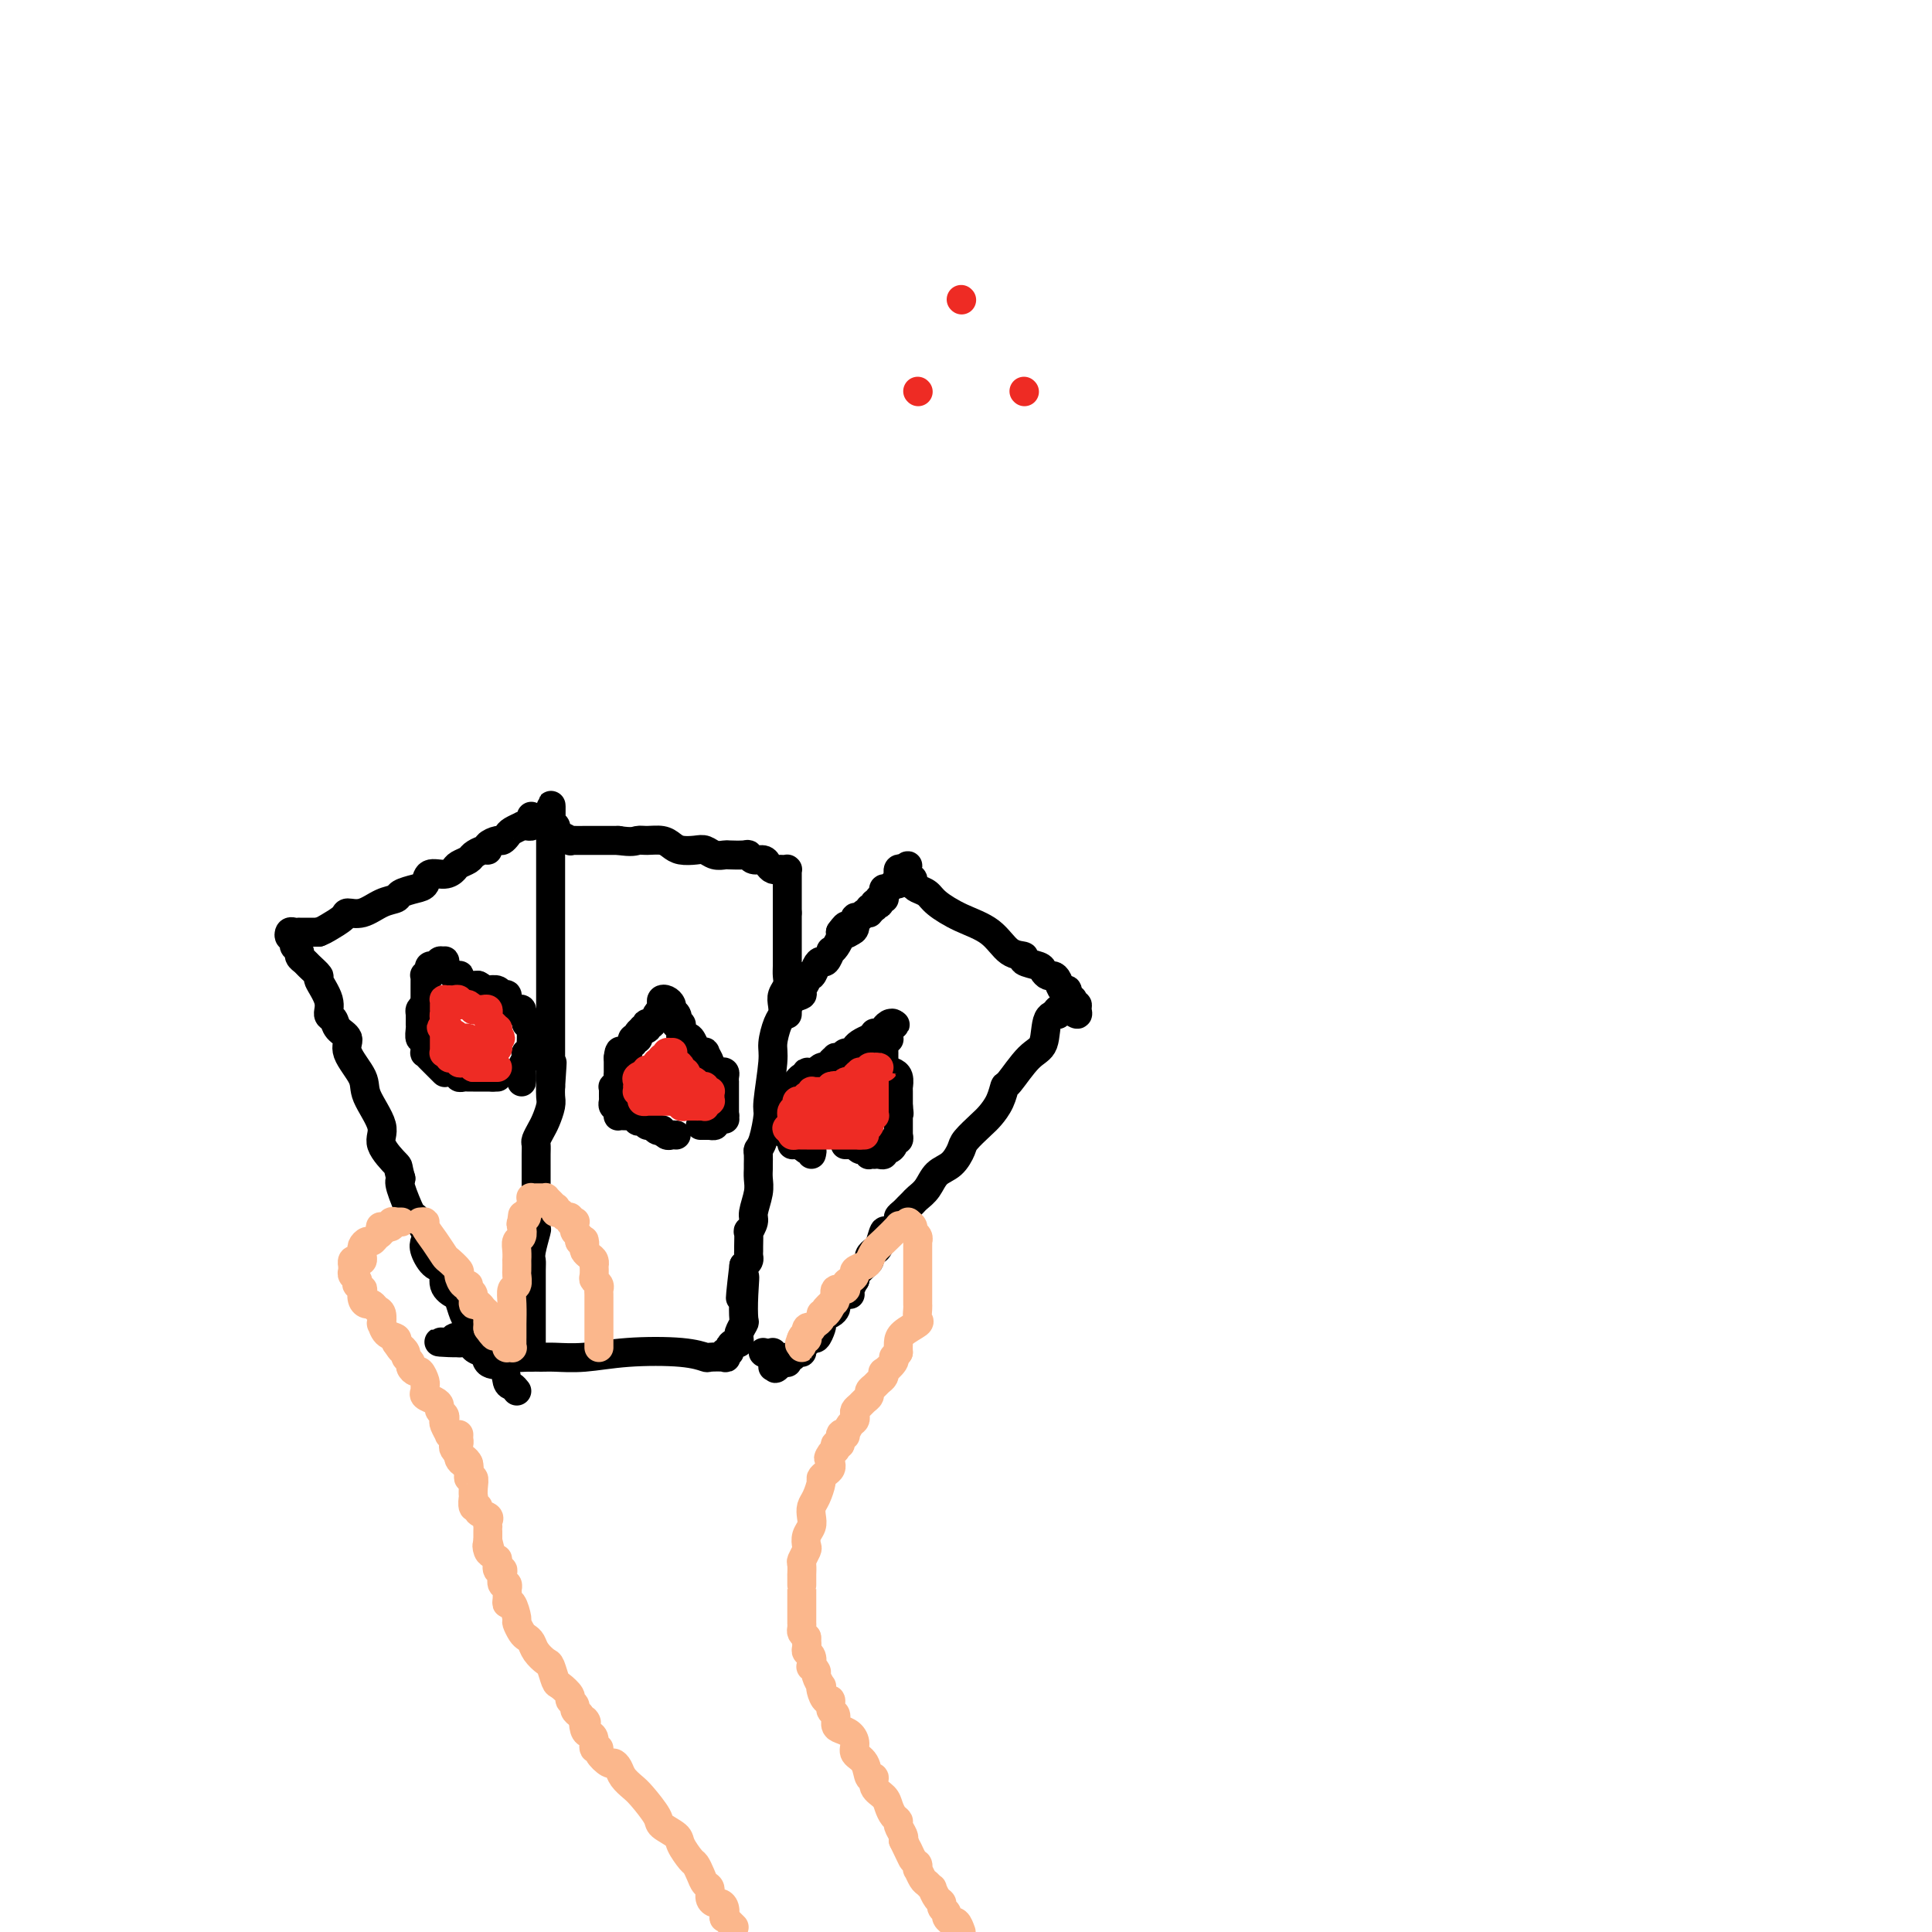<svg viewBox='0 0 400 400' version='1.1' xmlns='http://www.w3.org/2000/svg' xmlns:xlink='http://www.w3.org/1999/xlink'><g fill='none' stroke='#000000' stroke-width='6' stroke-linecap='round' stroke-linejoin='round'><path d='M107,288c-0.316,-0.400 -0.633,-0.800 -1,-1c-0.367,-0.200 -0.785,-0.199 -1,-1c-0.215,-0.801 -0.229,-2.403 -1,-3c-0.771,-0.597 -2.301,-0.189 -3,-1c-0.699,-0.811 -0.569,-2.841 -1,-4c-0.431,-1.159 -1.424,-1.448 -2,-2c-0.576,-0.552 -0.737,-1.368 -1,-2c-0.263,-0.632 -0.629,-1.080 -1,-2c-0.371,-0.920 -0.746,-2.310 -1,-3c-0.254,-0.690 -0.387,-0.678 -1,-1c-0.613,-0.322 -1.706,-0.979 -2,-2c-0.294,-1.021 0.210,-2.408 0,-3c-0.210,-0.592 -1.135,-0.391 -2,-1c-0.865,-0.609 -1.669,-2.029 -2,-3c-0.331,-0.971 -0.187,-1.493 0,-2c0.187,-0.507 0.418,-1.001 0,-2c-0.418,-0.999 -1.483,-2.505 -2,-3c-0.517,-0.495 -0.485,0.021 -1,-1c-0.515,-1.021 -1.576,-3.577 -2,-5c-0.424,-1.423 -0.212,-1.711 0,-2'/><path d='M83,244c-0.805,-2.799 -0.318,-2.298 -1,-3c-0.682,-0.702 -2.534,-2.607 -3,-4c-0.466,-1.393 0.455,-2.274 0,-4c-0.455,-1.726 -2.287,-4.296 -3,-6c-0.713,-1.704 -0.309,-2.541 -1,-4c-0.691,-1.459 -2.477,-3.542 -3,-5c-0.523,-1.458 0.216,-2.293 0,-3c-0.216,-0.707 -1.386,-1.286 -2,-2c-0.614,-0.714 -0.670,-1.563 -1,-2c-0.330,-0.437 -0.932,-0.464 -1,-1c-0.068,-0.536 0.400,-1.583 0,-3c-0.400,-1.417 -1.666,-3.206 -2,-4c-0.334,-0.794 0.265,-0.594 0,-1c-0.265,-0.406 -1.395,-1.418 -2,-2c-0.605,-0.582 -0.684,-0.733 -1,-1c-0.316,-0.267 -0.868,-0.650 -1,-1c-0.132,-0.350 0.157,-0.667 0,-1c-0.157,-0.333 -0.761,-0.681 -1,-1c-0.239,-0.319 -0.114,-0.607 0,-1c0.114,-0.393 0.217,-0.890 0,-1c-0.217,-0.110 -0.753,0.167 -1,0c-0.247,-0.167 -0.203,-0.777 0,-1c0.203,-0.223 0.565,-0.060 1,0c0.435,0.060 0.943,0.016 1,0c0.057,-0.016 -0.335,-0.004 0,0c0.335,0.004 1.398,0.001 2,0c0.602,-0.001 0.743,-0.000 1,0c0.257,0.000 0.628,0.000 1,0'/><path d='M66,193c1.051,-0.433 1.180,-0.515 2,-1c0.820,-0.485 2.332,-1.373 3,-2c0.668,-0.627 0.492,-0.994 1,-1c0.508,-0.006 1.701,0.349 3,0c1.299,-0.349 2.705,-1.402 4,-2c1.295,-0.598 2.478,-0.742 3,-1c0.522,-0.258 0.384,-0.628 1,-1c0.616,-0.372 1.986,-0.744 3,-1c1.014,-0.256 1.671,-0.397 2,-1c0.329,-0.603 0.330,-1.667 1,-2c0.670,-0.333 2.010,0.066 3,0c0.990,-0.066 1.631,-0.596 2,-1c0.369,-0.404 0.467,-0.682 1,-1c0.533,-0.318 1.500,-0.676 2,-1c0.500,-0.324 0.533,-0.613 1,-1c0.467,-0.387 1.368,-0.874 2,-1c0.632,-0.126 0.996,0.107 1,0c0.004,-0.107 -0.351,-0.553 0,-1c0.351,-0.447 1.408,-0.894 2,-1c0.592,-0.106 0.718,0.129 1,0c0.282,-0.129 0.719,-0.623 1,-1c0.281,-0.377 0.405,-0.636 1,-1c0.595,-0.364 1.662,-0.832 2,-1c0.338,-0.168 -0.053,-0.035 0,0c0.053,0.035 0.550,-0.029 1,0c0.450,0.029 0.853,0.152 1,0c0.147,-0.152 0.040,-0.579 0,-1c-0.040,-0.421 -0.011,-0.834 0,-1c0.011,-0.166 0.006,-0.083 0,0'/><path d='M110,281c-0.000,-1.035 -0.000,-2.070 0,-3c0.000,-0.930 0.000,-1.755 0,-3c-0.000,-1.245 -0.001,-2.912 0,-4c0.001,-1.088 0.004,-1.599 0,-3c-0.004,-1.401 -0.015,-3.694 0,-5c0.015,-1.306 0.057,-1.627 0,-2c-0.057,-0.373 -0.211,-0.800 0,-2c0.211,-1.200 0.789,-3.175 1,-4c0.211,-0.825 0.057,-0.500 0,-1c-0.057,-0.500 -0.015,-1.826 0,-3c0.015,-1.174 0.004,-2.198 0,-3c-0.004,-0.802 -0.001,-1.383 0,-2c0.001,-0.617 0.001,-1.268 0,-2c-0.001,-0.732 -0.001,-1.543 0,-2c0.001,-0.457 0.003,-0.559 0,-1c-0.003,-0.441 -0.012,-1.219 0,-2c0.012,-0.781 0.046,-1.564 0,-2c-0.046,-0.436 -0.170,-0.525 0,-1c0.170,-0.475 0.634,-1.334 1,-2c0.366,-0.666 0.634,-1.137 1,-2c0.366,-0.863 0.829,-2.117 1,-3c0.171,-0.883 0.049,-1.395 0,-2c-0.049,-0.605 -0.024,-1.302 0,-2'/><path d='M114,225c0.619,-8.999 0.166,-3.497 0,-2c-0.166,1.497 -0.044,-1.011 0,-2c0.044,-0.989 0.012,-0.461 0,-1c-0.012,-0.539 -0.003,-2.147 0,-3c0.003,-0.853 0.001,-0.952 0,-2c-0.001,-1.048 -0.000,-3.046 0,-4c0.000,-0.954 0.000,-0.865 0,-1c-0.000,-0.135 -0.000,-0.493 0,-1c0.000,-0.507 0.000,-1.161 0,-2c-0.000,-0.839 -0.000,-1.861 0,-3c0.000,-1.139 0.000,-2.393 0,-3c-0.000,-0.607 -0.000,-0.568 0,-1c0.000,-0.432 0.000,-1.337 0,-2c-0.000,-0.663 -0.000,-1.084 0,-2c0.000,-0.916 0.000,-2.329 0,-3c-0.000,-0.671 -0.000,-0.602 0,-1c0.000,-0.398 0.000,-1.262 0,-2c-0.000,-0.738 -0.000,-1.350 0,-2c0.000,-0.650 0.000,-1.339 0,-2c-0.000,-0.661 -0.000,-1.294 0,-2c0.000,-0.706 0.000,-1.484 0,-2c-0.000,-0.516 -0.000,-0.768 0,-1c0.000,-0.232 0.000,-0.443 0,-1c-0.000,-0.557 0.000,-1.459 0,-2c0.000,-0.541 0.000,-0.722 0,-1c0.000,-0.278 0.000,-0.652 0,-1c0.000,-0.348 0.000,-0.671 0,-1c0.000,-0.329 0.000,-0.666 0,-1c0.000,-0.334 0.000,-0.667 0,-1c0.000,-0.333 0.000,-0.667 0,-1c0.000,-0.333 0.000,-0.667 0,-1'/><path d='M114,171c0.062,-8.350 0.217,-2.224 0,0c-0.217,2.224 -0.805,0.548 -1,0c-0.195,-0.548 0.004,0.034 0,0c-0.004,-0.034 -0.211,-0.685 0,-1c0.211,-0.315 0.841,-0.296 1,0c0.159,0.296 -0.154,0.868 0,1c0.154,0.132 0.775,-0.176 1,0c0.225,0.176 0.054,0.836 0,1c-0.054,0.164 0.009,-0.166 0,0c-0.009,0.166 -0.091,0.829 0,1c0.091,0.171 0.356,-0.150 1,0c0.644,0.150 1.668,0.772 2,1c0.332,0.228 -0.029,0.061 0,0c0.029,-0.061 0.449,-0.016 1,0c0.551,0.016 1.233,0.004 2,0c0.767,-0.004 1.618,-0.001 2,0c0.382,0.001 0.295,0.000 1,0c0.705,-0.000 2.201,-0.000 3,0c0.799,0.000 0.899,0.000 1,0'/><path d='M128,174c2.992,0.461 3.472,0.113 4,0c0.528,-0.113 1.104,0.008 2,0c0.896,-0.008 2.113,-0.147 3,0c0.887,0.147 1.445,0.579 2,1c0.555,0.421 1.109,0.831 2,1c0.891,0.169 2.121,0.098 3,0c0.879,-0.098 1.409,-0.222 2,0c0.591,0.222 1.244,0.790 2,1c0.756,0.210 1.616,0.060 2,0c0.384,-0.060 0.292,-0.031 1,0c0.708,0.031 2.217,0.064 3,0c0.783,-0.064 0.840,-0.224 1,0c0.160,0.224 0.424,0.830 1,1c0.576,0.170 1.463,-0.098 2,0c0.537,0.098 0.722,0.562 1,1c0.278,0.438 0.649,0.850 1,1c0.351,0.150 0.683,0.040 1,0c0.317,-0.040 0.621,-0.008 1,0c0.379,0.008 0.834,-0.009 1,0c0.166,0.009 0.045,0.044 0,0c-0.045,-0.044 -0.012,-0.167 0,0c0.012,0.167 0.003,0.622 0,1c-0.003,0.378 -0.001,0.678 0,1c0.001,0.322 0.000,0.667 0,1c-0.000,0.333 -0.000,0.653 0,1c0.000,0.347 0.000,0.722 0,1c-0.000,0.278 -0.000,0.459 0,1c0.000,0.541 0.000,1.440 0,2c-0.000,0.560 -0.000,0.780 0,1'/><path d='M163,189c0.000,2.038 0.000,2.633 0,3c-0.000,0.367 -0.000,0.507 0,1c0.000,0.493 0.001,1.339 0,2c-0.001,0.661 -0.004,1.136 0,2c0.004,0.864 0.015,2.118 0,3c-0.015,0.882 -0.056,1.391 0,2c0.056,0.609 0.208,1.316 0,2c-0.208,0.684 -0.778,1.345 -1,2c-0.222,0.655 -0.097,1.304 0,2c0.097,0.696 0.166,1.441 0,2c-0.166,0.559 -0.565,0.934 -1,2c-0.435,1.066 -0.904,2.825 -1,4c-0.096,1.175 0.181,1.768 0,4c-0.181,2.232 -0.819,6.102 -1,8c-0.181,1.898 0.095,1.822 0,3c-0.095,1.178 -0.561,3.610 -1,5c-0.439,1.390 -0.850,1.737 -1,2c-0.150,0.263 -0.039,0.442 0,1c0.039,0.558 0.006,1.494 0,2c-0.006,0.506 0.013,0.582 0,1c-0.013,0.418 -0.060,1.178 0,2c0.060,0.822 0.226,1.706 0,3c-0.226,1.294 -0.845,2.998 -1,4c-0.155,1.002 0.155,1.301 0,2c-0.155,0.699 -0.774,1.798 -1,2c-0.226,0.202 -0.060,-0.493 0,0c0.060,0.493 0.013,2.174 0,3c-0.013,0.826 0.007,0.799 0,1c-0.007,0.201 -0.040,0.631 0,1c0.040,0.369 0.154,0.677 0,1c-0.154,0.323 -0.577,0.662 -1,1'/><path d='M154,262c-1.393,11.870 -0.377,5.043 0,3c0.377,-2.043 0.115,0.696 0,3c-0.115,2.304 -0.084,4.171 0,5c0.084,0.829 0.219,0.618 0,1c-0.219,0.382 -0.794,1.355 -1,2c-0.206,0.645 -0.045,0.960 0,1c0.045,0.040 -0.025,-0.195 0,0c0.025,0.195 0.147,0.822 0,1c-0.147,0.178 -0.562,-0.092 -1,0c-0.438,0.092 -0.899,0.547 -1,1c-0.101,0.453 0.158,0.906 0,1c-0.158,0.094 -0.733,-0.170 -1,0c-0.267,0.170 -0.225,0.774 0,1c0.225,0.226 0.633,0.074 0,0c-0.633,-0.074 -2.306,-0.069 -3,0c-0.694,0.069 -0.409,0.200 -1,0c-0.591,-0.200 -2.059,-0.733 -5,-1c-2.941,-0.267 -7.356,-0.268 -11,0c-3.644,0.268 -6.518,0.805 -9,1c-2.482,0.195 -4.571,0.049 -6,0c-1.429,-0.049 -2.198,0.001 -3,0c-0.802,-0.001 -1.636,-0.053 -3,0c-1.364,0.053 -3.257,0.211 -4,0c-0.743,-0.211 -0.337,-0.791 -1,-1c-0.663,-0.209 -2.396,-0.046 -3,0c-0.604,0.046 -0.077,-0.026 0,0c0.077,0.026 -0.294,0.151 -1,0c-0.706,-0.151 -1.746,-0.576 -2,-1c-0.254,-0.424 0.278,-0.845 0,-1c-0.278,-0.155 -1.365,-0.044 -2,0c-0.635,0.044 -0.817,0.022 -1,0'/><path d='M95,278c-8.061,-0.404 -2.212,0.088 0,0c2.212,-0.088 0.788,-0.754 0,-1c-0.788,-0.246 -0.939,-0.070 -1,0c-0.061,0.070 -0.030,0.035 0,0'/><path d='M163,210c0.013,-0.476 0.027,-0.953 0,-1c-0.027,-0.047 -0.094,0.335 0,0c0.094,-0.335 0.350,-1.386 1,-2c0.650,-0.614 1.694,-0.790 2,-1c0.306,-0.210 -0.125,-0.455 0,-1c0.125,-0.545 0.807,-1.390 1,-2c0.193,-0.610 -0.103,-0.984 0,-1c0.103,-0.016 0.606,0.328 1,0c0.394,-0.328 0.679,-1.327 1,-2c0.321,-0.673 0.677,-1.019 1,-1c0.323,0.019 0.612,0.405 1,0c0.388,-0.405 0.875,-1.600 1,-2c0.125,-0.400 -0.111,-0.004 0,0c0.111,0.004 0.568,-0.384 1,-1c0.432,-0.616 0.838,-1.462 1,-2c0.162,-0.538 0.081,-0.769 0,-1'/><path d='M174,193c1.885,-2.637 1.097,-0.730 1,0c-0.097,0.730 0.499,0.283 1,0c0.501,-0.283 0.909,-0.400 1,-1c0.091,-0.600 -0.134,-1.681 0,-2c0.134,-0.319 0.628,0.126 1,0c0.372,-0.126 0.620,-0.822 1,-1c0.380,-0.178 0.890,0.162 1,0c0.110,-0.162 -0.180,-0.827 0,-1c0.180,-0.173 0.832,0.146 1,0c0.168,-0.146 -0.147,-0.757 0,-1c0.147,-0.243 0.757,-0.117 1,0c0.243,0.117 0.118,0.225 0,0c-0.118,-0.225 -0.229,-0.782 0,-1c0.229,-0.218 0.796,-0.096 1,0c0.204,0.096 0.043,0.165 0,0c-0.043,-0.165 0.031,-0.565 0,-1c-0.031,-0.435 -0.166,-0.904 0,-1c0.166,-0.096 0.633,0.180 1,0c0.367,-0.180 0.634,-0.818 1,-1c0.366,-0.182 0.829,0.091 1,0c0.171,-0.091 0.049,-0.547 0,-1c-0.049,-0.453 -0.023,-0.905 0,-1c0.023,-0.095 0.045,0.167 0,0c-0.045,-0.167 -0.156,-0.762 0,-1c0.156,-0.238 0.578,-0.119 1,0'/><path d='M187,180c1.967,-1.849 0.386,0.030 0,1c-0.386,0.970 0.425,1.033 1,1c0.575,-0.033 0.914,-0.161 1,0c0.086,0.161 -0.083,0.613 0,1c0.083,0.387 0.416,0.710 1,1c0.584,0.290 1.418,0.547 2,1c0.582,0.453 0.910,1.101 2,2c1.090,0.899 2.940,2.048 5,3c2.060,0.952 4.328,1.708 6,3c1.672,1.292 2.749,3.119 4,4c1.251,0.881 2.678,0.814 3,1c0.322,0.186 -0.461,0.624 0,1c0.461,0.376 2.165,0.691 3,1c0.835,0.309 0.801,0.613 1,1c0.199,0.387 0.632,0.858 1,1c0.368,0.142 0.672,-0.046 1,0c0.328,0.046 0.680,0.324 1,1c0.320,0.676 0.608,1.749 1,2c0.392,0.251 0.889,-0.321 1,0c0.111,0.321 -0.162,1.535 0,2c0.162,0.465 0.761,0.180 1,0c0.239,-0.180 0.118,-0.254 0,0c-0.118,0.254 -0.233,0.835 0,1c0.233,0.165 0.815,-0.086 1,0c0.185,0.086 -0.028,0.509 0,1c0.028,0.491 0.296,1.049 0,1c-0.296,-0.049 -1.157,-0.706 -2,-1c-0.843,-0.294 -1.670,-0.227 -2,0c-0.330,0.227 -0.165,0.613 0,1'/><path d='M219,210c-0.505,0.013 0.232,0.046 0,0c-0.232,-0.046 -1.435,-0.172 -2,1c-0.565,1.172 -0.493,3.643 -1,5c-0.507,1.357 -1.592,1.599 -3,3c-1.408,1.401 -3.138,3.960 -4,5c-0.862,1.040 -0.854,0.562 -1,1c-0.146,0.438 -0.444,1.793 -1,3c-0.556,1.207 -1.369,2.267 -2,3c-0.631,0.733 -1.079,1.140 -2,2c-0.921,0.860 -2.315,2.173 -3,3c-0.685,0.827 -0.659,1.167 -1,2c-0.341,0.833 -1.047,2.160 -2,3c-0.953,0.840 -2.153,1.195 -3,2c-0.847,0.805 -1.340,2.061 -2,3c-0.660,0.939 -1.488,1.561 -2,2c-0.512,0.439 -0.710,0.693 -1,1c-0.290,0.307 -0.673,0.665 -1,1c-0.327,0.335 -0.598,0.647 -1,1c-0.402,0.353 -0.934,0.746 -1,1c-0.066,0.254 0.333,0.369 0,1c-0.333,0.631 -1.400,1.780 -2,2c-0.600,0.220 -0.734,-0.488 -1,0c-0.266,0.488 -0.663,2.172 -1,3c-0.337,0.828 -0.615,0.799 -1,1c-0.385,0.201 -0.877,0.631 -1,1c-0.123,0.369 0.125,0.677 0,1c-0.125,0.323 -0.622,0.661 -1,1c-0.378,0.339 -0.637,0.678 -1,1c-0.363,0.322 -0.828,0.625 -1,1c-0.172,0.375 -0.049,0.821 0,1c0.049,0.179 0.025,0.089 0,0'/><path d='M177,265c-6.719,8.691 -2.518,2.917 -1,1c1.518,-1.917 0.351,0.023 0,1c-0.351,0.977 0.112,0.992 0,1c-0.112,0.008 -0.801,0.009 -1,0c-0.199,-0.009 0.091,-0.028 0,0c-0.091,0.028 -0.562,0.101 -1,0c-0.438,-0.101 -0.843,-0.378 -1,0c-0.157,0.378 -0.067,1.411 0,2c0.067,0.589 0.110,0.734 0,1c-0.110,0.266 -0.372,0.654 -1,1c-0.628,0.346 -1.621,0.652 -2,1c-0.379,0.348 -0.144,0.738 0,1c0.144,0.262 0.197,0.395 0,1c-0.197,0.605 -0.645,1.681 -1,2c-0.355,0.319 -0.616,-0.121 -1,0c-0.384,0.121 -0.891,0.802 -1,1c-0.109,0.198 0.178,-0.086 0,0c-0.178,0.086 -0.822,0.544 -1,1c-0.178,0.456 0.110,0.911 0,1c-0.110,0.089 -0.618,-0.186 -1,0c-0.382,0.186 -0.638,0.835 -1,1c-0.362,0.165 -0.829,-0.152 -1,0c-0.171,0.152 -0.045,0.773 0,1c0.045,0.227 0.009,0.061 0,0c-0.009,-0.061 0.008,-0.016 0,0c-0.008,0.016 -0.041,0.004 0,0c0.041,-0.004 0.154,-0.001 0,0c-0.154,0.001 -0.577,0.001 -1,0'/><path d='M162,282c-2.486,2.624 -1.202,0.685 -1,0c0.202,-0.685 -0.678,-0.117 -1,0c-0.322,0.117 -0.086,-0.217 0,0c0.086,0.217 0.023,0.983 0,1c-0.023,0.017 -0.006,-0.717 0,-1c0.006,-0.283 0.002,-0.115 0,0c-0.002,0.115 -0.000,0.176 0,0c0.000,-0.176 0.000,-0.588 0,-1'/><path d='M160,281c-0.311,-0.378 -0.089,-0.822 0,-1c0.089,-0.178 0.044,-0.089 0,0'/><path d='M158,280c0.000,0.000 0.100,0.100 0.1,0.1'/><path d='M168,239c0.113,-0.423 0.226,-0.845 0,-1c-0.226,-0.155 -0.792,-0.042 -1,0c-0.208,0.042 -0.060,0.012 0,0c0.060,-0.012 0.030,-0.006 0,0'/><path d='M167,238c-0.548,-0.393 -1.419,-0.876 -2,-1c-0.581,-0.124 -0.874,0.111 -1,0c-0.126,-0.111 -0.087,-0.569 0,-1c0.087,-0.431 0.220,-0.836 0,-1c-0.220,-0.164 -0.794,-0.086 -1,0c-0.206,0.086 -0.045,0.182 0,0c0.045,-0.182 -0.025,-0.641 0,-1c0.025,-0.359 0.147,-0.618 0,-1c-0.147,-0.382 -0.561,-0.886 -1,-1c-0.439,-0.114 -0.902,0.163 -1,0c-0.098,-0.163 0.169,-0.766 0,-1c-0.169,-0.234 -0.773,-0.100 -1,0c-0.227,0.100 -0.076,0.166 0,0c0.076,-0.166 0.076,-0.566 0,-1c-0.076,-0.434 -0.227,-0.904 0,-1c0.227,-0.096 0.831,0.181 1,0c0.169,-0.181 -0.098,-0.819 0,-1c0.098,-0.181 0.561,0.096 1,0c0.439,-0.096 0.853,-0.565 1,-1c0.147,-0.435 0.028,-0.837 0,-1c-0.028,-0.163 0.034,-0.086 0,0c-0.034,0.086 -0.164,0.180 0,0c0.164,-0.180 0.621,-0.636 1,-1c0.379,-0.364 0.679,-0.636 1,-1c0.321,-0.364 0.663,-0.818 1,-1c0.337,-0.182 0.668,-0.091 1,0'/><path d='M167,223c1.018,-1.154 0.062,-1.040 0,-1c-0.062,0.040 0.771,0.007 1,0c0.229,-0.007 -0.146,0.012 0,0c0.146,-0.012 0.814,-0.055 1,0c0.186,0.055 -0.109,0.208 0,0c0.109,-0.208 0.622,-0.777 1,-1c0.378,-0.223 0.622,-0.098 1,0c0.378,0.098 0.889,0.171 1,0c0.111,-0.171 -0.177,-0.586 0,-1c0.177,-0.414 0.821,-0.828 1,-1c0.179,-0.172 -0.106,-0.102 0,0c0.106,0.102 0.603,0.237 1,0c0.397,-0.237 0.694,-0.848 1,-1c0.306,-0.152 0.619,0.153 1,0c0.381,-0.153 0.828,-0.763 1,-1c0.172,-0.237 0.069,-0.101 0,0c-0.069,0.101 -0.106,0.167 0,0c0.106,-0.167 0.353,-0.567 1,-1c0.647,-0.433 1.693,-0.900 2,-1c0.307,-0.100 -0.124,0.165 0,0c0.124,-0.165 0.803,-0.761 1,-1c0.197,-0.239 -0.088,-0.120 0,0c0.088,0.120 0.550,0.242 1,0c0.450,-0.242 0.889,-0.847 1,-1c0.111,-0.153 -0.104,0.144 0,0c0.104,-0.144 0.528,-0.731 1,-1c0.472,-0.269 0.992,-0.220 1,0c0.008,0.220 -0.496,0.610 -1,1'/><path d='M184,213c2.629,-1.592 0.701,-0.572 0,0c-0.701,0.572 -0.174,0.697 0,1c0.174,0.303 -0.006,0.784 0,1c0.006,0.216 0.198,0.167 0,0c-0.198,-0.167 -0.785,-0.452 -1,0c-0.215,0.452 -0.058,1.641 0,2c0.058,0.359 0.016,-0.111 0,0c-0.016,0.111 -0.005,0.803 0,1c0.005,0.197 0.004,-0.101 0,0c-0.004,0.101 -0.011,0.601 0,1c0.011,0.399 0.042,0.695 0,1c-0.042,0.305 -0.156,0.617 0,1c0.156,0.383 0.581,0.836 1,1c0.419,0.164 0.830,0.038 1,0c0.170,-0.038 0.098,0.013 0,0c-0.098,-0.013 -0.222,-0.091 0,0c0.222,0.091 0.792,0.349 1,1c0.208,0.651 0.056,1.694 0,2c-0.056,0.306 -0.015,-0.125 0,0c0.015,0.125 0.004,0.807 0,1c-0.004,0.193 -0.001,-0.103 0,0c0.001,0.103 0.000,0.605 0,1c-0.000,0.395 -0.000,0.684 0,1c0.000,0.316 0.000,0.658 0,1'/><path d='M186,229c0.309,2.642 0.083,1.247 0,1c-0.083,-0.247 -0.022,0.655 0,1c0.022,0.345 0.006,0.134 0,0c-0.006,-0.134 -0.002,-0.190 0,0c0.002,0.190 0.001,0.626 0,1c-0.001,0.374 -0.000,0.688 0,1c0.000,0.312 0.001,0.624 0,1c-0.001,0.376 -0.004,0.818 0,1c0.004,0.182 0.016,0.104 0,0c-0.016,-0.104 -0.060,-0.234 0,0c0.060,0.234 0.222,0.832 0,1c-0.222,0.168 -0.829,-0.095 -1,0c-0.171,0.095 0.095,0.547 0,1c-0.095,0.453 -0.551,0.906 -1,1c-0.449,0.094 -0.890,-0.171 -1,0c-0.110,0.171 0.110,0.778 0,1c-0.110,0.222 -0.552,0.061 -1,0c-0.448,-0.061 -0.904,-0.020 -1,0c-0.096,0.020 0.167,0.019 0,0c-0.167,-0.019 -0.766,-0.057 -1,0c-0.234,0.057 -0.104,0.209 0,0c0.104,-0.209 0.183,-0.778 0,-1c-0.183,-0.222 -0.626,-0.098 -1,0c-0.374,0.098 -0.678,0.171 -1,0c-0.322,-0.171 -0.661,-0.585 -1,-1'/><path d='M177,237c-1.095,-0.155 -0.332,-0.041 0,0c0.332,0.041 0.233,0.011 0,0c-0.233,-0.011 -0.601,-0.003 -1,0c-0.399,0.003 -0.828,0.001 -1,0c-0.172,-0.001 -0.086,-0.000 0,0'/><path d='M140,235c-0.341,-0.030 -0.683,-0.059 -1,0c-0.317,0.059 -0.610,0.208 -1,0c-0.390,-0.208 -0.878,-0.773 -1,-1c-0.122,-0.227 0.122,-0.117 0,0c-0.122,0.117 -0.611,0.241 -1,0c-0.389,-0.241 -0.677,-0.848 -1,-1c-0.323,-0.152 -0.679,0.152 -1,0c-0.321,-0.152 -0.606,-0.759 -1,-1c-0.394,-0.241 -0.897,-0.117 -1,0c-0.103,0.117 0.193,0.227 0,0c-0.193,-0.227 -0.875,-0.792 -1,-1c-0.125,-0.208 0.306,-0.058 0,0c-0.306,0.058 -1.349,0.026 -2,0c-0.651,-0.026 -0.910,-0.044 -1,0c-0.090,0.044 -0.010,0.151 0,0c0.010,-0.151 -0.050,-0.562 0,-1c0.050,-0.438 0.210,-0.905 0,-1c-0.210,-0.095 -0.788,0.182 -1,0c-0.212,-0.182 -0.056,-0.823 0,-1c0.056,-0.177 0.014,0.111 0,0c-0.014,-0.111 -0.000,-0.621 0,-1c0.000,-0.379 -0.014,-0.626 0,-1c0.014,-0.374 0.056,-0.875 0,-1c-0.056,-0.125 -0.211,0.126 0,0c0.211,-0.126 0.789,-0.629 1,-1c0.211,-0.371 0.057,-0.610 0,-1c-0.057,-0.390 -0.015,-0.929 0,-1c0.015,-0.071 0.004,0.327 0,0c-0.004,-0.327 -0.001,-1.379 0,-2c0.001,-0.621 0.001,-0.810 0,-1'/><path d='M128,219c0.162,-2.094 0.565,-1.331 1,-1c0.435,0.331 0.900,0.228 1,0c0.100,-0.228 -0.166,-0.583 0,-1c0.166,-0.417 0.763,-0.896 1,-1c0.237,-0.104 0.115,0.165 0,0c-0.115,-0.165 -0.223,-0.766 0,-1c0.223,-0.234 0.777,-0.101 1,0c0.223,0.101 0.116,0.172 0,0c-0.116,-0.172 -0.241,-0.586 0,-1c0.241,-0.414 0.848,-0.829 1,-1c0.152,-0.171 -0.152,-0.096 0,0c0.152,0.096 0.762,0.215 1,0c0.238,-0.215 0.106,-0.765 0,-1c-0.106,-0.235 -0.186,-0.154 0,0c0.186,0.154 0.638,0.381 1,0c0.362,-0.381 0.633,-1.369 1,-2c0.367,-0.631 0.831,-0.904 1,-1c0.169,-0.096 0.045,-0.015 0,0c-0.045,0.015 -0.009,-0.035 0,0c0.009,0.035 -0.008,0.156 0,0c0.008,-0.156 0.041,-0.588 0,-1c-0.041,-0.412 -0.155,-0.805 0,-1c0.155,-0.195 0.580,-0.193 1,0c0.420,0.193 0.834,0.578 1,1c0.166,0.422 0.083,0.883 0,1c-0.083,0.117 -0.167,-0.109 0,0c0.167,0.109 0.583,0.555 1,1'/><path d='M140,210c0.460,0.631 0.109,0.708 0,1c-0.109,0.292 0.024,0.799 0,1c-0.024,0.201 -0.203,0.096 0,0c0.203,-0.096 0.790,-0.183 1,0c0.210,0.183 0.045,0.635 0,1c-0.045,0.365 0.030,0.641 0,1c-0.030,0.359 -0.167,0.799 0,1c0.167,0.201 0.636,0.163 1,0c0.364,-0.163 0.623,-0.449 1,0c0.377,0.449 0.870,1.635 1,2c0.130,0.365 -0.105,-0.092 0,0c0.105,0.092 0.549,0.731 1,1c0.451,0.269 0.908,0.167 1,0c0.092,-0.167 -0.183,-0.398 0,0c0.183,0.398 0.823,1.427 1,2c0.177,0.573 -0.110,0.692 0,1c0.110,0.308 0.618,0.804 1,1c0.382,0.196 0.638,0.090 1,0c0.362,-0.090 0.829,-0.165 1,0c0.171,0.165 0.046,0.570 0,1c-0.046,0.430 -0.012,0.885 0,1c0.012,0.115 0.003,-0.110 0,0c-0.003,0.110 -0.001,0.555 0,1c0.001,0.445 0.000,0.889 0,1c-0.000,0.111 -0.000,-0.111 0,0c0.000,0.111 0.000,0.554 0,1c-0.000,0.446 -0.000,0.893 0,1c0.000,0.107 0.000,-0.126 0,0c-0.000,0.126 -0.000,0.611 0,1c0.000,0.389 0.000,0.683 0,1c-0.000,0.317 -0.000,0.659 0,1'/><path d='M150,231c0.158,1.393 0.052,0.376 0,0c-0.052,-0.376 -0.051,-0.111 0,0c0.051,0.111 0.153,0.068 0,0c-0.153,-0.068 -0.562,-0.162 -1,0c-0.438,0.162 -0.906,0.579 -1,1c-0.094,0.421 0.186,0.845 0,1c-0.186,0.155 -0.838,0.042 -1,0c-0.162,-0.042 0.167,-0.011 0,0c-0.167,0.011 -0.828,0.003 -1,0c-0.172,-0.003 0.146,-0.001 0,0c-0.146,0.001 -0.756,0.000 -1,0c-0.244,-0.000 -0.122,-0.000 0,0'/><path d='M103,223c0.000,0.000 -1.000,0.000 -1,0'/><path d='M102,223c-0.378,-0.000 -0.822,-0.000 -1,0c-0.178,0.000 -0.090,0.000 0,0c0.090,-0.000 0.183,-0.000 0,0c-0.183,0.000 -0.640,0.000 -1,0c-0.360,-0.000 -0.621,-0.000 -1,0c-0.379,0.000 -0.876,0.001 -1,0c-0.124,-0.001 0.125,-0.004 0,0c-0.125,0.004 -0.625,0.015 -1,0c-0.375,-0.015 -0.625,-0.057 -1,0c-0.375,0.057 -0.875,0.211 -1,0c-0.125,-0.211 0.124,-0.789 0,-1c-0.124,-0.211 -0.621,-0.056 -1,0c-0.379,0.056 -0.640,0.012 -1,0c-0.360,-0.012 -0.817,0.008 -1,0c-0.183,-0.008 -0.090,-0.043 0,0c0.090,0.043 0.178,0.165 0,0c-0.178,-0.165 -0.622,-0.617 -1,-1c-0.378,-0.383 -0.690,-0.695 -1,-1c-0.310,-0.305 -0.619,-0.601 -1,-1c-0.381,-0.399 -0.833,-0.899 -1,-1c-0.167,-0.101 -0.049,0.199 0,0c0.049,-0.199 0.027,-0.898 0,-1c-0.027,-0.102 -0.060,0.391 0,0c0.060,-0.391 0.212,-1.667 0,-2c-0.212,-0.333 -0.790,0.276 -1,0c-0.210,-0.276 -0.054,-1.436 0,-2c0.054,-0.564 0.004,-0.533 0,-1c-0.004,-0.467 0.037,-1.434 0,-2c-0.037,-0.566 -0.154,-0.733 0,-1c0.154,-0.267 0.577,-0.633 1,-1'/><path d='M88,208c0.000,-1.952 0.000,-1.833 0,-2c-0.000,-0.167 -0.001,-0.619 0,-1c0.001,-0.381 0.004,-0.690 0,-1c-0.004,-0.310 -0.015,-0.622 0,-1c0.015,-0.378 0.055,-0.823 0,-1c-0.055,-0.177 -0.207,-0.086 0,0c0.207,0.086 0.772,0.166 1,0c0.228,-0.166 0.118,-0.579 0,-1c-0.118,-0.421 -0.243,-0.849 0,-1c0.243,-0.151 0.853,-0.026 1,0c0.147,0.026 -0.171,-0.047 0,0c0.171,0.047 0.830,0.212 1,0c0.170,-0.212 -0.151,-0.803 0,-1c0.151,-0.197 0.772,-0.001 1,0c0.228,0.001 0.064,-0.193 0,0c-0.064,0.193 -0.027,0.774 0,1c0.027,0.226 0.045,0.099 0,0c-0.045,-0.099 -0.152,-0.170 0,0c0.152,0.170 0.563,0.581 1,1c0.437,0.419 0.900,0.847 1,1c0.100,0.153 -0.161,0.031 0,0c0.161,-0.031 0.746,0.030 1,0c0.254,-0.030 0.176,-0.152 0,0c-0.176,0.152 -0.450,0.577 0,1c0.450,0.423 1.626,0.845 2,1c0.374,0.155 -0.053,0.042 0,0c0.053,-0.042 0.587,-0.012 1,0c0.413,0.012 0.707,0.006 1,0'/><path d='M99,204c1.588,0.840 1.056,0.941 1,1c-0.056,0.059 0.362,0.075 1,0c0.638,-0.075 1.494,-0.241 2,0c0.506,0.241 0.660,0.888 1,1c0.340,0.112 0.866,-0.310 1,0c0.134,0.310 -0.123,1.354 0,2c0.123,0.646 0.625,0.894 1,1c0.375,0.106 0.621,0.071 1,0c0.379,-0.071 0.890,-0.178 1,0c0.110,0.178 -0.181,0.639 0,1c0.181,0.361 0.833,0.621 1,1c0.167,0.379 -0.151,0.876 0,1c0.151,0.124 0.773,-0.127 1,0c0.227,0.127 0.061,0.630 0,1c-0.061,0.370 -0.015,0.606 0,1c0.015,0.394 0.000,0.947 0,1c-0.000,0.053 0.014,-0.393 0,0c-0.014,0.393 -0.055,1.624 0,2c0.055,0.376 0.207,-0.103 0,0c-0.207,0.103 -0.773,0.788 -1,1c-0.227,0.212 -0.113,-0.048 0,0c0.113,0.048 0.226,0.404 0,1c-0.226,0.596 -0.793,1.430 -1,2c-0.207,0.570 -0.056,0.874 0,1c0.056,0.126 0.015,0.072 0,0c-0.015,-0.072 -0.004,-0.164 0,0c0.004,0.164 0.001,0.583 0,1c-0.001,0.417 -0.000,0.834 0,1c0.000,0.166 0.000,0.083 0,0'/></g>
<g fill='none' stroke='#FBB78C' stroke-width='6' stroke-linecap='round' stroke-linejoin='round'><path d='M83,253c0.123,0.002 0.245,0.004 0,0c-0.245,-0.004 -0.858,-0.015 -1,0c-0.142,0.015 0.186,0.057 0,0c-0.186,-0.057 -0.887,-0.211 -1,0c-0.113,0.211 0.361,0.789 0,1c-0.361,0.211 -1.559,0.057 -2,0c-0.441,-0.057 -0.126,-0.016 0,0c0.126,0.016 0.063,0.008 0,0'/><path d='M79,254c-0.571,0.338 0.001,0.682 0,1c-0.001,0.318 -0.575,0.610 -1,1c-0.425,0.390 -0.703,0.878 -1,1c-0.297,0.122 -0.615,-0.121 -1,0c-0.385,0.121 -0.838,0.607 -1,1c-0.162,0.393 -0.033,0.693 0,1c0.033,0.307 -0.030,0.622 0,1c0.030,0.378 0.151,0.818 0,1c-0.151,0.182 -0.576,0.104 -1,0c-0.424,-0.104 -0.847,-0.235 -1,0c-0.153,0.235 -0.037,0.836 0,1c0.037,0.164 -0.004,-0.110 0,0c0.004,0.110 0.053,0.603 0,1c-0.053,0.397 -0.207,0.699 0,1c0.207,0.301 0.774,0.601 1,1c0.226,0.399 0.112,0.898 0,1c-0.112,0.102 -0.223,-0.193 0,0c0.223,0.193 0.781,0.874 1,1c0.219,0.126 0.100,-0.303 0,0c-0.100,0.303 -0.181,1.337 0,2c0.181,0.663 0.623,0.956 1,1c0.377,0.044 0.689,-0.162 1,0c0.311,0.162 0.621,0.691 1,1c0.379,0.309 0.827,0.397 1,1c0.173,0.603 0.071,1.719 0,2c-0.071,0.281 -0.112,-0.275 0,0c0.112,0.275 0.376,1.382 1,2c0.624,0.618 1.607,0.748 2,1c0.393,0.252 0.197,0.626 0,1'/><path d='M82,278c1.554,2.344 0.937,1.205 1,1c0.063,-0.205 0.804,0.524 1,1c0.196,0.476 -0.155,0.700 0,1c0.155,0.300 0.816,0.676 1,1c0.184,0.324 -0.108,0.598 0,1c0.108,0.402 0.618,0.934 1,1c0.382,0.066 0.637,-0.333 1,0c0.363,0.333 0.836,1.399 1,2c0.164,0.601 0.020,0.738 0,1c-0.020,0.262 0.085,0.647 0,1c-0.085,0.353 -0.359,0.672 0,1c0.359,0.328 1.350,0.666 2,1c0.650,0.334 0.958,0.666 1,1c0.042,0.334 -0.181,0.672 0,1c0.181,0.328 0.765,0.647 1,1c0.235,0.353 0.119,0.738 0,1c-0.119,0.262 -0.242,0.399 0,1c0.242,0.601 0.848,1.666 1,2c0.152,0.334 -0.152,-0.064 0,0c0.152,0.064 0.759,0.591 1,1c0.241,0.409 0.116,0.701 0,1c-0.116,0.299 -0.225,0.606 0,1c0.225,0.394 0.782,0.876 1,1c0.218,0.124 0.097,-0.110 0,0c-0.097,0.110 -0.170,0.566 0,1c0.170,0.434 0.584,0.848 1,1c0.416,0.152 0.833,0.044 1,0c0.167,-0.044 0.083,-0.022 0,0'/><path d='M188,253c0.000,0.000 0.100,0.100 0.1,0.1'/><path d='M188.1,253.1c0.236,0.170 0.775,0.546 0.9,0.9c0.125,0.354 -0.163,0.687 0,1c0.163,0.313 0.776,0.605 1,1c0.224,0.395 0.060,0.893 0,1c-0.060,0.107 -0.016,-0.179 0,0c0.016,0.179 0.004,0.821 0,1c-0.004,0.179 -0.001,-0.106 0,0c0.001,0.106 0.000,0.602 0,1c-0.000,0.398 -0.000,0.698 0,1c0.000,0.302 0.000,0.607 0,1c-0.000,0.393 -0.000,0.875 0,1c0.000,0.125 0.000,-0.107 0,0c-0.000,0.107 -0.000,0.555 0,1c0.000,0.445 0.000,0.889 0,1c-0.000,0.111 0.000,-0.110 0,0c-0.000,0.110 -0.000,0.550 0,1c0.000,0.450 0.000,0.908 0,1c-0.000,0.092 -0.000,-0.183 0,0c0.000,0.183 0.000,0.823 0,1c-0.000,0.177 -0.000,-0.111 0,0c0.000,0.111 0.000,0.620 0,1c-0.000,0.380 -0.001,0.631 0,1c0.001,0.369 0.003,0.858 0,1c-0.003,0.142 -0.011,-0.061 0,0c0.011,0.061 0.041,0.386 0,1c-0.041,0.614 -0.155,1.515 0,2c0.155,0.485 0.578,0.553 0,1c-0.578,0.447 -2.155,1.274 -3,2c-0.845,0.726 -0.956,1.350 -1,2c-0.044,0.650 -0.022,1.325 0,2'/><path d='M186,280c-0.878,1.127 -1.071,0.946 -1,1c0.071,0.054 0.408,0.343 0,1c-0.408,0.657 -1.562,1.682 -2,2c-0.438,0.318 -0.160,-0.069 0,0c0.160,0.069 0.201,0.596 0,1c-0.201,0.404 -0.645,0.686 -1,1c-0.355,0.314 -0.620,0.662 -1,1c-0.380,0.338 -0.876,0.668 -1,1c-0.124,0.332 0.124,0.666 0,1c-0.124,0.334 -0.621,0.667 -1,1c-0.379,0.333 -0.640,0.665 -1,1c-0.360,0.335 -0.818,0.671 -1,1c-0.182,0.329 -0.086,0.649 0,1c0.086,0.351 0.163,0.733 0,1c-0.163,0.267 -0.564,0.419 -1,1c-0.436,0.581 -0.905,1.591 -1,2c-0.095,0.409 0.185,0.219 0,0c-0.185,-0.219 -0.834,-0.465 -1,0c-0.166,0.465 0.151,1.640 0,2c-0.151,0.360 -0.772,-0.095 -1,0c-0.228,0.095 -0.065,0.742 0,1c0.065,0.258 0.033,0.129 0,0'/><path d='M173,300c-2.238,3.273 -1.335,1.454 -1,1c0.335,-0.454 0.100,0.456 0,1c-0.100,0.544 -0.064,0.721 0,1c0.064,0.279 0.158,0.659 0,1c-0.158,0.341 -0.568,0.644 -1,1c-0.432,0.356 -0.887,0.767 -1,1c-0.113,0.233 0.114,0.289 0,1c-0.114,0.711 -0.570,2.077 -1,3c-0.430,0.923 -0.833,1.403 -1,2c-0.167,0.597 -0.096,1.311 0,2c0.096,0.689 0.218,1.355 0,2c-0.218,0.645 -0.776,1.271 -1,2c-0.224,0.729 -0.112,1.562 0,2c0.112,0.438 0.226,0.479 0,1c-0.226,0.521 -0.793,1.520 -1,2c-0.207,0.480 -0.056,0.440 0,1c0.056,0.560 0.015,1.721 0,2c-0.015,0.279 -0.004,-0.325 0,0c0.004,0.325 0.001,1.580 0,2c-0.001,0.420 -0.000,0.007 0,0c0.000,-0.007 0.000,0.392 0,1c-0.000,0.608 -0.000,1.423 0,2c0.000,0.577 0.000,0.915 0,1c-0.000,0.085 -0.000,-0.083 0,0c0.000,0.083 0.000,0.418 0,1c-0.000,0.582 -0.001,1.413 0,2c0.001,0.587 0.003,0.931 0,1c-0.003,0.069 -0.011,-0.136 0,0c0.011,0.136 0.041,0.614 0,1c-0.041,0.386 -0.155,0.682 0,1c0.155,0.318 0.577,0.659 1,1'/><path d='M167,339c0.150,2.501 0.027,1.252 0,1c-0.027,-0.252 0.044,0.492 0,1c-0.044,0.508 -0.204,0.780 0,1c0.204,0.220 0.772,0.386 1,1c0.228,0.614 0.117,1.675 0,2c-0.117,0.325 -0.242,-0.085 0,0c0.242,0.085 0.849,0.665 1,1c0.151,0.335 -0.153,0.423 0,1c0.153,0.577 0.763,1.641 1,2c0.237,0.359 0.101,0.012 0,0c-0.101,-0.012 -0.167,0.310 0,1c0.167,0.690 0.566,1.747 1,2c0.434,0.253 0.903,-0.297 1,0c0.097,0.297 -0.178,1.441 0,2c0.178,0.559 0.808,0.534 1,1c0.192,0.466 -0.056,1.424 0,2c0.056,0.576 0.414,0.772 1,1c0.586,0.228 1.399,0.490 2,1c0.601,0.510 0.988,1.270 1,2c0.012,0.730 -0.352,1.431 0,2c0.352,0.569 1.422,1.006 2,2c0.578,0.994 0.666,2.545 1,3c0.334,0.455 0.915,-0.187 1,0c0.085,0.187 -0.327,1.202 0,2c0.327,0.798 1.393,1.379 2,2c0.607,0.621 0.755,1.283 1,2c0.245,0.717 0.588,1.488 1,2c0.412,0.512 0.894,0.766 1,1c0.106,0.234 -0.164,0.448 0,1c0.164,0.552 0.761,1.444 1,2c0.239,0.556 0.119,0.778 0,1'/><path d='M187,381c3.276,6.840 1.465,2.941 1,2c-0.465,-0.941 0.414,1.075 1,2c0.586,0.925 0.878,0.758 1,1c0.122,0.242 0.075,0.892 0,1c-0.075,0.108 -0.179,-0.327 0,0c0.179,0.327 0.639,1.415 1,2c0.361,0.585 0.623,0.668 1,1c0.377,0.332 0.871,0.915 1,1c0.129,0.085 -0.105,-0.328 0,0c0.105,0.328 0.549,1.397 1,2c0.451,0.603 0.909,0.740 1,1c0.091,0.260 -0.187,0.645 0,1c0.187,0.355 0.838,0.682 1,1c0.162,0.318 -0.164,0.627 0,1c0.164,0.373 0.817,0.811 1,1c0.183,0.189 -0.105,0.128 0,0c0.105,-0.128 0.601,-0.322 1,0c0.399,0.322 0.699,1.161 1,2'/><path d='M95,297c-0.017,0.361 -0.034,0.721 0,1c0.034,0.279 0.118,0.476 0,1c-0.118,0.524 -0.438,1.375 0,2c0.438,0.625 1.634,1.023 2,2c0.366,0.977 -0.098,2.533 0,3c0.098,0.467 0.757,-0.154 1,0c0.243,0.154 0.069,1.084 0,2c-0.069,0.916 -0.035,1.818 0,2c0.035,0.182 0.069,-0.354 0,0c-0.069,0.354 -0.243,1.600 0,2c0.243,0.400 0.902,-0.047 1,0c0.098,0.047 -0.366,0.586 0,1c0.366,0.414 1.562,0.701 2,1c0.438,0.299 0.117,0.609 0,1c-0.117,0.391 -0.031,0.861 0,1c0.031,0.139 0.008,-0.054 0,0c-0.008,0.054 -0.002,0.355 0,1c0.002,0.645 0.001,1.635 0,2c-0.001,0.365 -0.000,0.104 0,0c0.000,-0.104 0.000,-0.052 0,0'/><path d='M101,319c0.940,3.581 0.290,1.535 0,1c-0.290,-0.535 -0.221,0.443 0,1c0.221,0.557 0.594,0.693 1,1c0.406,0.307 0.844,0.786 1,1c0.156,0.214 0.028,0.164 0,0c-0.028,-0.164 0.044,-0.443 0,0c-0.044,0.443 -0.204,1.606 0,2c0.204,0.394 0.773,0.019 1,0c0.227,-0.019 0.113,0.319 0,1c-0.113,0.681 -0.226,1.705 0,2c0.226,0.295 0.792,-0.141 1,0c0.208,0.141 0.058,0.858 0,1c-0.058,0.142 -0.026,-0.291 0,0c0.026,0.291 0.045,1.306 0,2c-0.045,0.694 -0.153,1.068 0,1c0.153,-0.068 0.566,-0.579 1,0c0.434,0.579 0.890,2.249 1,3c0.110,0.751 -0.126,0.585 0,1c0.126,0.415 0.615,1.411 1,2c0.385,0.589 0.666,0.772 1,1c0.334,0.228 0.720,0.503 1,1c0.280,0.497 0.455,1.217 1,2c0.545,0.783 1.460,1.628 2,2c0.540,0.372 0.704,0.271 1,1c0.296,0.729 0.724,2.289 1,3c0.276,0.711 0.399,0.572 1,1c0.601,0.428 1.680,1.424 2,2c0.320,0.576 -0.121,0.732 0,1c0.121,0.268 0.802,0.649 1,1c0.198,0.351 -0.086,0.672 0,1c0.086,0.328 0.543,0.664 1,1'/><path d='M120,355c2.094,2.749 1.331,1.123 1,1c-0.331,-0.123 -0.228,1.259 0,2c0.228,0.741 0.581,0.841 1,1c0.419,0.159 0.904,0.376 1,1c0.096,0.624 -0.196,1.655 0,2c0.196,0.345 0.879,0.004 1,0c0.121,-0.004 -0.319,0.331 0,1c0.319,0.669 1.398,1.674 2,2c0.602,0.326 0.726,-0.028 1,0c0.274,0.028 0.697,0.438 1,1c0.303,0.562 0.485,1.277 1,2c0.515,0.723 1.364,1.454 2,2c0.636,0.546 1.058,0.907 2,2c0.942,1.093 2.403,2.916 3,4c0.597,1.084 0.331,1.427 1,2c0.669,0.573 2.273,1.375 3,2c0.727,0.625 0.576,1.075 1,2c0.424,0.925 1.424,2.327 2,3c0.576,0.673 0.728,0.618 1,1c0.272,0.382 0.664,1.203 1,2c0.336,0.797 0.615,1.572 1,2c0.385,0.428 0.878,0.509 1,1c0.122,0.491 -0.125,1.393 0,2c0.125,0.607 0.621,0.918 1,1c0.379,0.082 0.641,-0.065 1,0c0.359,0.065 0.813,0.342 1,1c0.187,0.658 0.105,1.696 0,2c-0.105,0.304 -0.234,-0.125 0,0c0.234,0.125 0.832,0.803 1,1c0.168,0.197 -0.095,-0.087 0,0c0.095,0.087 0.547,0.543 1,1'/><path d='M87,253c0.468,-0.046 0.936,-0.091 1,0c0.064,0.091 -0.276,0.319 0,1c0.276,0.681 1.170,1.816 2,3c0.830,1.184 1.598,2.416 2,3c0.402,0.584 0.437,0.520 1,1c0.563,0.480 1.652,1.505 2,2c0.348,0.495 -0.046,0.460 0,1c0.046,0.540 0.533,1.655 1,2c0.467,0.345 0.913,-0.080 1,0c0.087,0.080 -0.184,0.665 0,1c0.184,0.335 0.824,0.418 1,1c0.176,0.582 -0.110,1.661 0,2c0.110,0.339 0.618,-0.063 1,0c0.382,0.063 0.638,0.591 1,1c0.362,0.409 0.829,0.701 1,1c0.171,0.299 0.046,0.606 0,1c-0.046,0.394 -0.012,0.875 0,1c0.012,0.125 0.004,-0.107 0,0c-0.004,0.107 -0.002,0.554 0,1'/><path d='M101,275c2.343,3.360 1.202,0.759 1,0c-0.202,-0.759 0.535,0.322 1,1c0.465,0.678 0.660,0.952 1,1c0.340,0.048 0.827,-0.131 1,0c0.173,0.131 0.032,0.572 0,1c-0.032,0.428 0.044,0.844 0,1c-0.044,0.156 -0.208,0.052 0,0c0.208,-0.052 0.788,-0.050 1,0c0.212,0.050 0.057,0.150 0,0c-0.057,-0.150 -0.015,-0.548 0,-1c0.015,-0.452 0.004,-0.956 0,-1c-0.004,-0.044 -0.002,0.374 0,0c0.002,-0.374 0.004,-1.538 0,-2c-0.004,-0.462 -0.015,-0.222 0,-1c0.015,-0.778 0.057,-2.574 0,-4c-0.057,-1.426 -0.211,-2.481 0,-3c0.211,-0.519 0.789,-0.502 1,-1c0.211,-0.498 0.057,-1.512 0,-2c-0.057,-0.488 -0.016,-0.449 0,-1c0.016,-0.551 0.008,-1.691 0,-2c-0.008,-0.309 -0.016,0.213 0,0c0.016,-0.213 0.056,-1.160 0,-2c-0.056,-0.840 -0.207,-1.572 0,-2c0.207,-0.428 0.774,-0.551 1,-1c0.226,-0.449 0.113,-1.225 0,-2'/><path d='M108,254c0.327,-4.107 0.144,-1.874 0,-1c-0.144,0.874 -0.249,0.389 0,0c0.249,-0.389 0.852,-0.682 1,-1c0.148,-0.318 -0.157,-0.659 0,-1c0.157,-0.341 0.778,-0.680 1,-1c0.222,-0.320 0.045,-0.622 0,-1c-0.045,-0.378 0.043,-0.833 0,-1c-0.043,-0.167 -0.218,-0.044 0,0c0.218,0.044 0.828,0.011 1,0c0.172,-0.011 -0.095,-0.000 0,0c0.095,0.000 0.551,-0.010 1,0c0.449,0.010 0.891,0.040 1,0c0.109,-0.040 -0.115,-0.150 0,0c0.115,0.150 0.570,0.561 1,1c0.430,0.439 0.836,0.906 1,1c0.164,0.094 0.086,-0.186 0,0c-0.086,0.186 -0.182,0.838 0,1c0.182,0.162 0.641,-0.167 1,0c0.359,0.167 0.618,0.828 1,1c0.382,0.172 0.887,-0.147 1,0c0.113,0.147 -0.167,0.760 0,1c0.167,0.240 0.780,0.106 1,0c0.220,-0.106 0.045,-0.183 0,0c-0.045,0.183 0.039,0.626 0,1c-0.039,0.374 -0.203,0.678 0,1c0.203,0.322 0.772,0.664 1,1c0.228,0.336 0.114,0.668 0,1'/><path d='M120,257c1.310,1.405 1.086,0.418 1,0c-0.086,-0.418 -0.033,-0.267 0,0c0.033,0.267 0.047,0.650 0,1c-0.047,0.350 -0.156,0.666 0,1c0.156,0.334 0.578,0.685 1,1c0.422,0.315 0.844,0.595 1,1c0.156,0.405 0.046,0.934 0,1c-0.046,0.066 -0.026,-0.333 0,0c0.026,0.333 0.060,1.397 0,2c-0.060,0.603 -0.212,0.743 0,1c0.212,0.257 0.789,0.630 1,1c0.211,0.370 0.057,0.738 0,1c-0.057,0.262 -0.015,0.417 0,1c0.015,0.583 0.004,1.595 0,2c-0.004,0.405 -0.001,0.204 0,0c0.001,-0.204 0.000,-0.409 0,0c-0.000,0.409 -0.000,1.433 0,2c0.000,0.567 0.000,0.676 0,1c-0.000,0.324 -0.000,0.861 0,1c0.000,0.139 0.000,-0.121 0,0c-0.000,0.121 -0.000,0.624 0,1c0.000,0.376 0.000,0.626 0,1c-0.000,0.374 -0.000,0.871 0,1c0.000,0.129 0.000,-0.109 0,0c-0.000,0.109 -0.000,0.565 0,1c0.000,0.435 0.000,0.848 0,1c-0.000,0.152 -0.000,0.043 0,0c0.000,-0.043 0.000,-0.022 0,0'/><path d='M187,254c-0.499,0.079 -0.999,0.157 -1,0c-0.001,-0.157 0.495,-0.551 0,0c-0.495,0.551 -1.983,2.045 -3,3c-1.017,0.955 -1.564,1.369 -2,2c-0.436,0.631 -0.760,1.479 -1,2c-0.240,0.521 -0.394,0.717 -1,1c-0.606,0.283 -1.663,0.655 -2,1c-0.337,0.345 0.046,0.665 0,1c-0.046,0.335 -0.519,0.685 -1,1c-0.481,0.315 -0.969,0.595 -1,1c-0.031,0.405 0.394,0.933 0,1c-0.394,0.067 -1.606,-0.328 -2,0c-0.394,0.328 0.030,1.379 0,2c-0.030,0.621 -0.515,0.810 -1,1'/><path d='M172,270c-2.277,2.351 -0.471,0.228 0,0c0.471,-0.228 -0.395,1.441 -1,2c-0.605,0.559 -0.951,0.010 -1,0c-0.049,-0.010 0.198,0.520 0,1c-0.198,0.480 -0.841,0.911 -1,1c-0.159,0.089 0.167,-0.165 0,0c-0.167,0.165 -0.828,0.748 -1,1c-0.172,0.252 0.146,0.172 0,0c-0.146,-0.172 -0.757,-0.436 -1,0c-0.243,0.436 -0.118,1.571 0,2c0.118,0.429 0.228,0.151 0,0c-0.228,-0.151 -0.793,-0.174 -1,0c-0.207,0.174 -0.056,0.547 0,1c0.056,0.453 0.016,0.987 0,1c-0.016,0.013 -0.008,-0.493 0,-1'/><path d='M166,278c-0.929,1.012 -0.250,-0.458 0,-1c0.250,-0.542 0.071,-0.155 0,0c-0.071,0.155 -0.036,0.077 0,0'/></g>
<g fill='none' stroke='#EE2B24' stroke-width='6' stroke-linecap='round' stroke-linejoin='round'><path d='M179,235c0.000,0.000 -1.000,0.000 -1,0'/><path d='M178,235c-0.394,0.000 -0.879,0.000 -1,0c-0.121,-0.000 0.121,-0.000 0,0c-0.121,0.000 -0.606,0.000 -1,0c-0.394,-0.000 -0.698,-0.000 -1,0c-0.302,0.000 -0.602,0.000 -1,0c-0.398,-0.000 -0.894,-0.000 -1,0c-0.106,0.000 0.178,0.000 0,0c-0.178,-0.000 -0.817,-0.000 -1,0c-0.183,0.000 0.092,0.000 0,0c-0.092,-0.000 -0.550,-0.000 -1,0c-0.450,0.000 -0.890,0.000 -1,0c-0.110,-0.000 0.111,-0.000 0,0c-0.111,0.000 -0.555,0.000 -1,0c-0.445,-0.000 -0.893,-0.000 -1,0c-0.107,0.000 0.125,0.001 0,0c-0.125,-0.001 -0.608,-0.003 -1,0c-0.392,0.003 -0.693,0.011 -1,0c-0.307,-0.011 -0.621,-0.041 -1,0c-0.379,0.041 -0.823,0.155 -1,0c-0.177,-0.155 -0.089,-0.577 0,-1'/><path d='M164,234c-2.166,-0.338 -0.581,-0.682 0,-1c0.581,-0.318 0.160,-0.610 0,-1c-0.160,-0.390 -0.058,-0.879 0,-1c0.058,-0.121 0.071,0.125 0,0c-0.071,-0.125 -0.226,-0.621 0,-1c0.226,-0.379 0.831,-0.642 1,-1c0.169,-0.358 -0.099,-0.813 0,-1c0.099,-0.187 0.567,-0.106 1,0c0.433,0.106 0.833,0.239 1,0c0.167,-0.239 0.100,-0.849 0,-1c-0.100,-0.151 -0.233,0.156 0,0c0.233,-0.156 0.832,-0.774 1,-1c0.168,-0.226 -0.096,-0.060 0,0c0.096,0.060 0.551,0.012 1,0c0.449,-0.012 0.891,0.011 1,0c0.109,-0.011 -0.115,-0.054 0,0c0.115,0.054 0.569,0.207 1,0c0.431,-0.207 0.837,-0.773 1,-1c0.163,-0.227 0.081,-0.113 0,0'/><path d='M172,225c1.262,-0.480 0.917,-0.180 1,0c0.083,0.180 0.596,0.242 1,0c0.404,-0.242 0.701,-0.787 1,-1c0.299,-0.213 0.601,-0.096 1,0c0.399,0.096 0.894,0.169 1,0c0.106,-0.169 -0.178,-0.582 0,-1c0.178,-0.418 0.819,-0.843 1,-1c0.181,-0.157 -0.096,-0.046 0,0c0.096,0.046 0.566,0.026 1,0c0.434,-0.026 0.834,-0.060 1,0c0.166,0.060 0.100,0.212 0,0c-0.100,-0.212 -0.232,-0.789 0,-1c0.232,-0.211 0.830,-0.056 1,0c0.170,0.056 -0.088,0.014 0,0c0.088,-0.014 0.521,-0.001 1,0c0.479,0.001 1.005,-0.010 1,0c-0.005,0.010 -0.540,0.041 -1,0c-0.460,-0.041 -0.846,-0.155 -1,0c-0.154,0.155 -0.077,0.577 0,1'/><path d='M181,222c1.392,-0.451 0.373,-0.078 0,0c-0.373,0.078 -0.100,-0.138 0,0c0.100,0.138 0.027,0.629 0,1c-0.027,0.371 -0.007,0.621 0,1c0.007,0.379 0.002,0.885 0,1c-0.002,0.115 -0.001,-0.163 0,0c0.001,0.163 0.000,0.766 0,1c-0.000,0.234 -0.000,0.100 0,0c0.000,-0.100 0.000,-0.167 0,0c-0.000,0.167 -0.000,0.569 0,1c0.000,0.431 0.000,0.890 0,1c-0.000,0.110 -0.000,-0.128 0,0c0.000,0.128 0.001,0.623 0,1c-0.001,0.377 -0.004,0.636 0,1c0.004,0.364 0.015,0.832 0,1c-0.015,0.168 -0.056,0.035 0,0c0.056,-0.035 0.207,0.029 0,0c-0.207,-0.029 -0.774,-0.151 -1,0c-0.226,0.151 -0.113,0.576 0,1'/><path d='M180,232c-0.162,1.486 -0.068,0.202 0,0c0.068,-0.202 0.110,0.678 0,1c-0.110,0.322 -0.372,0.086 -1,0c-0.628,-0.086 -1.621,-0.023 -2,0c-0.379,0.023 -0.143,0.006 0,0c0.143,-0.006 0.192,-0.002 0,0c-0.192,0.002 -0.625,0.000 -1,0c-0.375,-0.000 -0.693,-0.000 -1,0c-0.307,0.000 -0.603,-0.000 -1,0c-0.397,0.000 -0.895,0.001 -1,0c-0.105,-0.001 0.183,-0.004 0,0c-0.183,0.004 -0.837,0.015 -1,0c-0.163,-0.015 0.166,-0.056 0,0c-0.166,0.056 -0.828,0.207 -1,0c-0.172,-0.207 0.146,-0.774 0,-1c-0.146,-0.226 -0.757,-0.112 -1,0c-0.243,0.112 -0.118,0.223 0,0c0.118,-0.223 0.228,-0.781 0,-1c-0.228,-0.219 -0.793,-0.100 -1,0c-0.207,0.100 -0.056,0.181 0,0c0.056,-0.181 0.016,-0.623 0,-1c-0.016,-0.377 -0.008,-0.688 0,-1'/><path d='M169,229c-0.086,-0.635 0.698,-0.223 1,0c0.302,0.223 0.122,0.256 0,0c-0.122,-0.256 -0.188,-0.800 0,-1c0.188,-0.200 0.628,-0.056 1,0c0.372,0.056 0.677,0.025 1,0c0.323,-0.025 0.665,-0.045 1,0c0.335,0.045 0.665,0.156 1,0c0.335,-0.156 0.677,-0.577 1,-1c0.323,-0.423 0.626,-0.846 1,-1c0.374,-0.154 0.818,-0.038 1,0c0.182,0.038 0.101,0.000 0,0c-0.101,-0.000 -0.222,0.038 0,0c0.222,-0.038 0.788,-0.154 1,0c0.212,0.154 0.071,0.577 0,1c-0.071,0.423 -0.070,0.845 0,1c0.070,0.155 0.211,0.042 0,0c-0.211,-0.042 -0.775,-0.012 -1,0c-0.225,0.012 -0.113,0.006 0,0'/><path d='M142,229c-0.422,0.111 -0.844,0.222 -1,0c-0.156,-0.222 -0.044,-0.778 0,-1c0.044,-0.222 0.022,-0.111 0,0'/><path d='M141,228c-0.394,-0.155 -0.880,-0.041 -1,0c-0.120,0.041 0.125,0.011 0,0c-0.125,-0.011 -0.621,-0.003 -1,0c-0.379,0.003 -0.640,0.001 -1,0c-0.360,-0.001 -0.818,-0.000 -1,0c-0.182,0.000 -0.086,0.000 0,0c0.086,-0.000 0.163,0.000 0,0c-0.163,-0.000 -0.564,-0.000 -1,0c-0.436,0.000 -0.905,0.001 -1,0c-0.095,-0.001 0.185,-0.003 0,0c-0.185,0.003 -0.833,0.011 -1,0c-0.167,-0.011 0.148,-0.041 0,0c-0.148,0.041 -0.758,0.154 -1,0c-0.242,-0.154 -0.118,-0.576 0,-1c0.118,-0.424 0.228,-0.850 0,-1c-0.228,-0.150 -0.793,-0.025 -1,0c-0.207,0.025 -0.055,-0.049 0,0c0.055,0.049 0.013,0.220 0,0c-0.013,-0.220 0.002,-0.833 0,-1c-0.002,-0.167 -0.021,0.110 0,0c0.021,-0.110 0.083,-0.606 0,-1c-0.083,-0.394 -0.309,-0.684 0,-1c0.309,-0.316 1.155,-0.658 2,-1'/><path d='M134,222c-0.198,-0.940 -0.193,-0.290 0,0c0.193,0.290 0.573,0.221 1,0c0.427,-0.221 0.899,-0.594 1,-1c0.101,-0.406 -0.170,-0.845 0,-1c0.170,-0.155 0.782,-0.026 1,0c0.218,0.026 0.044,-0.049 0,0c-0.044,0.049 0.044,0.223 0,0c-0.044,-0.223 -0.218,-0.843 0,-1c0.218,-0.157 0.828,0.150 1,0c0.172,-0.150 -0.094,-0.757 0,-1c0.094,-0.243 0.547,-0.121 1,0'/><path d='M139,218c0.729,-0.441 0.052,0.456 0,1c-0.052,0.544 0.521,0.734 1,1c0.479,0.266 0.865,0.606 1,1c0.135,0.394 0.020,0.841 0,1c-0.020,0.159 0.055,0.031 0,0c-0.055,-0.031 -0.240,0.034 0,0c0.240,-0.034 0.904,-0.166 1,0c0.096,0.166 -0.377,0.632 0,1c0.377,0.368 1.602,0.638 2,1c0.398,0.362 -0.033,0.815 0,1c0.033,0.185 0.531,0.101 1,0c0.469,-0.101 0.910,-0.221 1,0c0.090,0.221 -0.172,0.781 0,1c0.172,0.219 0.779,0.096 1,0c0.221,-0.096 0.055,-0.166 0,0c-0.055,0.166 0.000,0.566 0,1c-0.000,0.434 -0.055,0.901 0,1c0.055,0.099 0.221,-0.170 0,0c-0.221,0.170 -0.829,0.777 -1,1c-0.171,0.223 0.095,0.060 0,0c-0.095,-0.060 -0.550,-0.016 -1,0c-0.450,0.016 -0.894,0.004 -1,0c-0.106,-0.004 0.125,-0.001 0,0c-0.125,0.001 -0.607,0.000 -1,0c-0.393,-0.000 -0.696,-0.000 -1,0'/><path d='M142,229c-0.558,0.241 0.048,-0.657 0,-1c-0.048,-0.343 -0.749,-0.131 -1,0c-0.251,0.131 -0.052,0.180 0,0c0.052,-0.180 -0.042,-0.588 0,-1c0.042,-0.412 0.219,-0.828 0,-1c-0.219,-0.172 -0.833,-0.102 -1,0c-0.167,0.102 0.114,0.235 0,0c-0.114,-0.235 -0.622,-0.837 -1,-1c-0.378,-0.163 -0.626,0.114 -1,0c-0.374,-0.114 -0.874,-0.619 -1,-1c-0.126,-0.381 0.124,-0.638 0,-1c-0.124,-0.362 -0.621,-0.829 -1,-1c-0.379,-0.171 -0.641,-0.046 -1,0c-0.359,0.046 -0.817,0.013 -1,0c-0.183,-0.013 -0.092,-0.007 0,0'/><path d='M103,221c-0.311,0.000 -0.622,0.000 -1,0c-0.378,0.000 -0.822,0.000 -1,0c-0.178,0.000 -0.089,0.000 0,0c0.089,0.000 0.179,0.000 0,0c-0.179,0.000 -0.625,0.000 -1,0c-0.375,0.000 -0.679,-0.000 -1,0c-0.321,0.000 -0.661,0.000 -1,0'/><path d='M98,221c-0.710,-0.226 0.016,-0.792 0,-1c-0.016,-0.208 -0.775,-0.060 -1,0c-0.225,0.060 0.084,0.030 0,0c-0.084,-0.030 -0.561,-0.061 -1,0c-0.439,0.061 -0.840,0.213 -1,0c-0.160,-0.213 -0.080,-0.793 0,-1c0.080,-0.207 0.161,-0.041 0,0c-0.161,0.041 -0.565,-0.042 -1,0c-0.435,0.042 -0.901,0.208 -1,0c-0.099,-0.208 0.170,-0.792 0,-1c-0.170,-0.208 -0.778,-0.041 -1,0c-0.222,0.041 -0.060,-0.044 0,0c0.060,0.044 0.016,0.218 0,0c-0.016,-0.218 -0.004,-0.828 0,-1c0.004,-0.172 0.001,0.095 0,0c-0.001,-0.095 -0.000,-0.551 0,-1c0.000,-0.449 0.000,-0.890 0,-1c-0.000,-0.110 -0.000,0.110 0,0c0.000,-0.110 0.000,-0.551 0,-1c-0.000,-0.449 -0.000,-0.908 0,-1c0.000,-0.092 0.000,0.181 0,0c-0.000,-0.181 -0.000,-0.818 0,-1c0.000,-0.182 0.000,0.091 0,0c-0.000,-0.091 -0.000,-0.545 0,-1'/><path d='M92,211c-0.155,-1.250 -0.042,-0.873 0,-1c0.042,-0.127 0.011,-0.756 0,-1c-0.011,-0.244 -0.004,-0.104 0,0c0.004,0.104 0.004,0.171 0,0c-0.004,-0.171 -0.012,-0.582 0,-1c0.012,-0.418 0.046,-0.845 0,-1c-0.046,-0.155 -0.170,-0.038 0,0c0.170,0.038 0.633,-0.004 1,0c0.367,0.004 0.637,0.054 1,0c0.363,-0.054 0.818,-0.212 1,0c0.182,0.212 0.091,0.793 0,1c-0.091,0.207 -0.183,0.042 0,0c0.183,-0.042 0.641,0.041 1,0c0.359,-0.041 0.621,-0.207 1,0c0.379,0.207 0.876,0.787 1,1c0.124,0.213 -0.124,0.060 0,0c0.124,-0.060 0.621,-0.027 1,0c0.379,0.027 0.640,0.048 1,0c0.360,-0.048 0.818,-0.167 1,0c0.182,0.167 0.087,0.618 0,1c-0.087,0.382 -0.167,0.693 0,1c0.167,0.307 0.581,0.608 1,1c0.419,0.392 0.844,0.875 1,1c0.156,0.125 0.045,-0.107 0,0c-0.045,0.107 -0.022,0.554 0,1'/><path d='M103,214c1.238,1.321 0.332,1.123 0,1c-0.332,-0.123 -0.092,-0.173 0,0c0.092,0.173 0.035,0.568 0,1c-0.035,0.432 -0.048,0.900 0,1c0.048,0.100 0.157,-0.169 0,0c-0.157,0.169 -0.581,0.778 -1,1c-0.419,0.222 -0.833,0.059 -1,0c-0.167,-0.059 -0.087,-0.015 0,0c0.087,0.015 0.181,0.000 0,0c-0.181,-0.000 -0.636,0.015 -1,0c-0.364,-0.015 -0.638,-0.059 -1,0c-0.362,0.059 -0.813,0.222 -1,0c-0.187,-0.222 -0.110,-0.830 0,-1c0.110,-0.170 0.255,0.099 0,0c-0.255,-0.099 -0.908,-0.567 -1,-1c-0.092,-0.433 0.378,-0.833 0,-1c-0.378,-0.167 -1.603,-0.101 -2,0c-0.397,0.101 0.035,0.237 0,0c-0.035,-0.237 -0.535,-0.847 -1,-1c-0.465,-0.153 -0.894,0.151 -1,0c-0.106,-0.151 0.113,-0.757 0,-1c-0.113,-0.243 -0.556,-0.121 -1,0'/><path d='M92,213c-1.238,-0.714 -0.333,0.000 0,0c0.333,-0.000 0.095,-0.714 0,-1c-0.095,-0.286 -0.048,-0.143 0,0'/><path d='M190,81c0.000,0.000 0.100,0.100 0.1,0.1'/><path d='M212,81c0.000,0.000 0.100,0.100 0.1,0.1'/><path d='M199,62c0.000,0.000 0.100,0.100 0.1,0.1'/></g>
</svg>